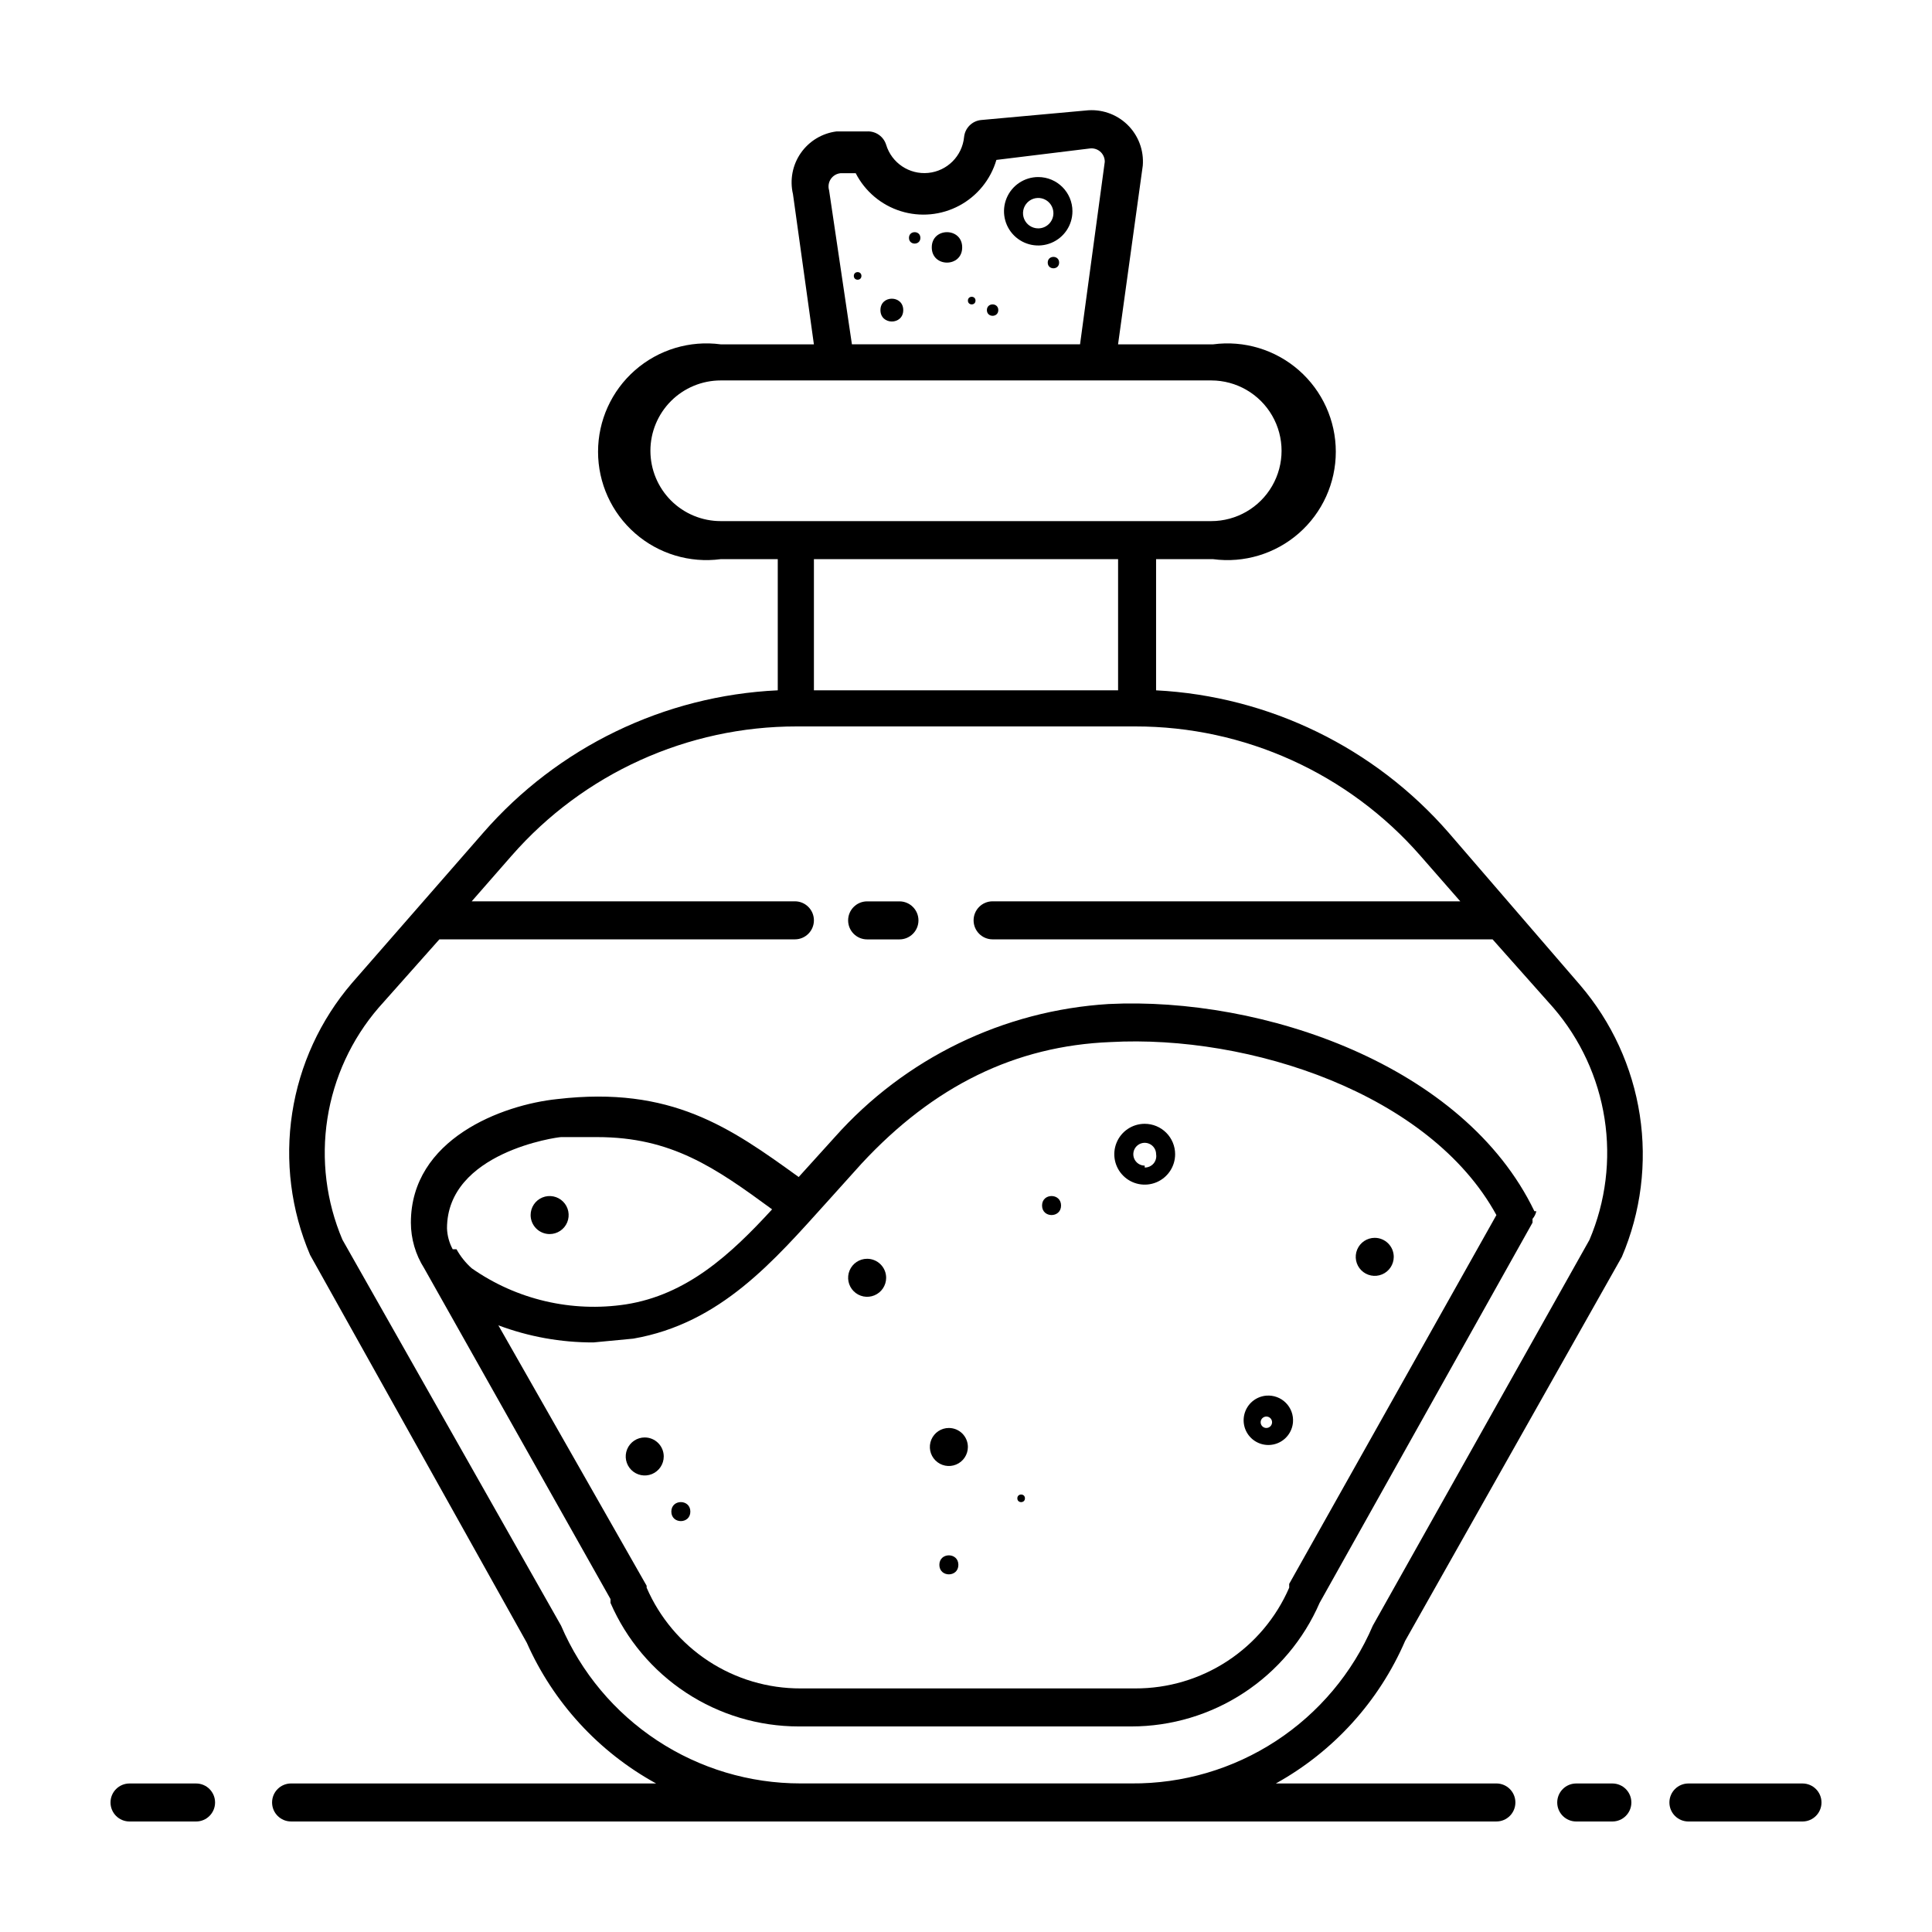 <?xml version="1.0" encoding="UTF-8"?>
<!-- Uploaded to: ICON Repo, www.iconrepo.com, Generator: ICON Repo Mixer Tools -->
<svg fill="#000000" width="800px" height="800px" version="1.1" viewBox="144 144 512 512" xmlns="http://www.w3.org/2000/svg">
 <g>
  <path d="m621.68 616.64h-30.23c-2.781 0-5.039 2.254-5.039 5.039 0 2.781 2.258 5.035 5.039 5.035h30.23c2.781 0 5.035-2.254 5.035-5.035 0-2.785-2.254-5.039-5.035-5.039z"/>
  <path d="m571.29 616.64h-9.57c-2.785 0-5.039 2.254-5.039 5.039 0 2.781 2.254 5.035 5.039 5.035h9.57c2.785 0 5.039-2.254 5.039-5.035 0-2.785-2.254-5.039-5.039-5.039z"/>
  <path d="m195.96 616.64h-17.633c-2.785 0-5.039 2.254-5.039 5.039 0 2.781 2.254 5.035 5.039 5.035h17.633c2.781 0 5.035-2.254 5.035-5.035 0-2.785-2.254-5.039-5.035-5.039z"/>
  <path d="m527.96 364.73c-19.66-22.605-47.664-36.246-77.586-37.785v-34.762h15.113c8.207 1.094 16.484-1.406 22.715-6.859 6.227-5.453 9.801-13.328 9.801-21.605s-3.574-16.152-9.801-21.605c-6.231-5.453-14.508-7.953-22.715-6.859h-25.191l6.551-47.359c0.328-4.059-1.176-8.047-4.102-10.879-2.93-2.828-6.969-4.195-11.012-3.731l-27.711 2.519c-2.402 0.23-4.301 2.129-4.531 4.531-0.5 5.023-4.477 8.996-9.504 9.488-5.023 0.488-9.695-2.641-11.152-7.473-0.684-2.184-2.754-3.629-5.039-3.527h-8.062c-3.836 0.473-7.297 2.555-9.508 5.727-2.211 3.172-2.965 7.137-2.078 10.902l5.543 39.801h-24.688c-8.207-1.094-16.484 1.406-22.711 6.859-6.231 5.453-9.801 13.328-9.801 21.605s3.57 16.152 9.801 21.605c6.227 5.453 14.504 7.953 22.711 6.859h15.113v34.762c-30.098 1.406-58.312 15.059-78.09 37.785l-34.762 39.801c-8.387 9.781-13.871 21.711-15.828 34.441-1.961 12.73-0.316 25.758 4.742 37.605l57.434 102.78c7.027 15.844 19.062 28.941 34.262 37.281h-96.734c-2.781 0-5.035 2.254-5.035 5.039 0 2.781 2.254 5.035 5.035 5.035h319.42c2.781 0 5.035-2.254 5.035-5.035 0-2.785-2.254-5.039-5.035-5.039h-58.441c15.277-8.469 27.324-21.754 34.258-37.785l57.434-101.77c5.059-11.848 6.703-24.875 4.746-37.605-1.961-12.73-7.441-24.66-15.828-34.441zm-164.24-170.29c-0.305-1.012-0.145-2.106 0.441-2.984 0.586-0.875 1.531-1.445 2.582-1.551h4.031c2.465 4.816 6.762 8.438 11.926 10.051 5.164 1.617 10.758 1.086 15.527-1.469 4.769-2.551 8.312-6.918 9.828-12.109l24.688-3.023c1.109-0.164 2.234 0.211 3.023 1.008 0.656 0.672 1.02 1.578 1.008 2.519l-6.551 48.367h-60.457zm-47.355 69.02c0-4.941 1.965-9.684 5.457-13.18 3.496-3.496 8.238-5.461 13.184-5.461h129.98c6.66 0 12.816 3.555 16.145 9.32 3.332 5.769 3.332 12.875 0 18.641-3.328 5.769-9.484 9.32-16.145 9.32h-129.98c-4.945 0-9.688-1.961-13.184-5.457-3.492-3.496-5.457-8.238-5.457-13.184zm123.94 28.719v34.762h-80.609v-34.762zm124.94 180.36-57.434 102.27c-5.359 12.5-14.289 23.133-25.672 30.574-11.387 7.438-24.711 11.352-38.312 11.242h-87.66c-13.512 0.008-26.73-3.949-38.016-11.383s-20.141-18.016-25.465-30.434l-57.938-102.27c-4.297-10.117-5.676-21.238-3.984-32.098s6.387-21.035 13.555-29.367l16.121-18.137h94.215c2.781 0 5.039-2.254 5.039-5.039 0-2.781-2.258-5.039-5.039-5.039h-85.648l10.578-12.09h0.004c19.059-21.797 46.613-34.289 75.57-34.258h89.676c28.957-0.031 56.512 12.461 75.574 34.258l10.578 12.09h-123.94c-2.781 0-5.035 2.258-5.035 5.039 0 2.785 2.254 5.039 5.035 5.039h132.5l16.121 18.137c7.168 8.332 11.863 18.508 13.555 29.367 1.691 10.859 0.312 21.98-3.984 32.098z"/>
  <path d="m398.99 209.56c0 5.375-8.062 5.375-8.062 0s8.062-5.375 8.062 0"/>
  <path d="m419.14 190.92c-3.668 0-6.977 2.211-8.379 5.598-1.402 3.391-0.629 7.289 1.965 9.883s6.496 3.371 9.883 1.965c3.391-1.402 5.598-4.711 5.598-8.379 0-5.008-4.059-9.066-9.066-9.066zm0 13.602c-1.633 0-3.102-0.98-3.727-2.488-0.621-1.504-0.277-3.238 0.875-4.391 1.152-1.152 2.887-1.5 4.394-0.875 1.504 0.625 2.484 2.094 2.484 3.723 0 2.227-1.801 4.031-4.027 4.031z"/>
  <path d="m424.68 213.59c0 2.016-3.019 2.016-3.019 0s3.019-2.016 3.019 0"/>
  <path d="m408.56 226.18c0 2.016-3.023 2.016-3.023 0s3.023-2.016 3.023 0"/>
  <path d="m387.91 207.04c0 2.016-3.023 2.016-3.023 0 0-2.016 3.023-2.016 3.023 0"/>
  <path d="m383.37 226.18c0 4.031-6.043 4.031-6.043 0s6.043-4.031 6.043 0"/>
  <path d="m372.29 217.12c0 1.344-2.016 1.344-2.016 0s2.016-1.344 2.016 0"/>
  <path d="m402.52 223.66c0 1.344-2.012 1.344-2.012 0s2.012-1.344 2.012 0"/>
  <path d="m373.8 392.95h8.566-0.004c2.785 0 5.039-2.254 5.039-5.039 0-2.781-2.254-5.039-5.039-5.039h-8.562c-2.781 0-5.039 2.258-5.039 5.039 0 2.785 2.258 5.039 5.039 5.039z"/>
  <path d="m551.14 464.99h-0.504c-18.641-38.793-72.043-56.93-112.85-54.914-27.891 1.715-53.973 14.391-72.551 35.266l-9.574 10.578 0.004 0.004c-18.137-13.098-33.754-24.184-63.984-20.656-14.609 1.512-38.793 10.578-38.793 32.746 0.008 4.285 1.23 8.477 3.527 12.094l49.375 87.664v1.008l-0.004-0.004c4.223 9.727 11.191 18.004 20.051 23.82 8.859 5.82 19.227 8.922 29.828 8.93h88.164c10.602-0.008 20.969-3.109 29.828-8.93 8.863-5.816 15.832-14.094 20.051-23.82l56.426-100.76v-1.008c0.5-0.574 0.848-1.27 1.008-2.016zm-258.45-19.648h9.574c19.648 0 31.234 8.062 46.352 19.145-11.082 12.09-22.672 22.672-38.793 25.191h-0.004c-14.328 2.168-28.938-1.258-40.809-9.57-1.617-1.441-2.981-3.144-4.031-5.039h-1.008c-0.922-1.707-1.441-3.602-1.512-5.543 0-20.152 29.223-24.184 30.23-24.184zm192.96 118.4v1.008c-3.445 7.949-9.148 14.719-16.402 19.465-7.254 4.746-15.738 7.262-24.406 7.234h-88.668c-8.668 0.027-17.152-2.488-24.406-7.234-7.254-4.746-12.957-11.516-16.402-19.465v-0.504l-39.297-69.023c8.051 3.023 16.586 4.559 25.188 4.535l10.578-1.008c23.176-4.031 37.281-20.656 51.387-36.273l9.07-10.078c19.145-20.656 40.809-31.234 66-32.242 36.777-2.016 84.641 13.602 102.27 45.848z"/>
  <path d="m397.98 558.7c0 3.359-5.039 3.359-5.039 0s5.039-3.359 5.039 0"/>
  <path d="m326.95 544.59c0 3.356-5.039 3.356-5.039 0 0-3.359 5.039-3.359 5.039 0"/>
  <path d="m425.19 463.48c0 3.359-5.035 3.359-5.035 0 0-3.356 5.035-3.356 5.035 0"/>
  <path d="m395.46 522.43c-2.039 0-3.875 1.227-4.656 3.109-0.777 1.883-0.348 4.047 1.094 5.488 1.441 1.441 3.606 1.875 5.488 1.094s3.113-2.617 3.113-4.656c0-1.336-0.531-2.617-1.477-3.562-0.945-0.945-2.227-1.473-3.562-1.473z"/>
  <path d="m508.32 472.04c-2.035 0-3.875 1.227-4.652 3.109-0.781 1.883-0.352 4.051 1.09 5.492 1.441 1.441 3.609 1.871 5.492 1.09 1.883-0.777 3.109-2.617 3.109-4.652 0-1.336-0.531-2.617-1.477-3.562-0.945-0.945-2.227-1.477-3.562-1.477z"/>
  <path d="m373.8 477.59c-2.039 0-3.875 1.227-4.656 3.109-0.777 1.883-0.348 4.051 1.094 5.492 1.441 1.438 3.609 1.871 5.488 1.09 1.883-0.777 3.113-2.617 3.113-4.652 0-1.34-0.531-2.621-1.477-3.562-0.945-0.945-2.227-1.477-3.562-1.477z"/>
  <path d="m314.86 524.94c-2.039 0-3.875 1.23-4.656 3.113-0.777 1.883-0.348 4.047 1.094 5.488 1.441 1.441 3.606 1.871 5.488 1.094 1.883-0.781 3.113-2.617 3.113-4.656 0-1.336-0.531-2.617-1.477-3.562-0.945-0.945-2.227-1.477-3.562-1.477z"/>
  <path d="m289.66 471.04c2.039 0 3.875-1.227 4.656-3.109 0.777-1.883 0.348-4.051-1.094-5.492-1.441-1.438-3.609-1.871-5.492-1.09-1.879 0.777-3.109 2.617-3.109 4.652 0 1.336 0.531 2.617 1.477 3.562 0.945 0.945 2.227 1.477 3.562 1.477z"/>
  <path d="m447.36 441.82c-3.258 0-6.199 1.961-7.445 4.973-1.25 3.016-0.559 6.481 1.746 8.785 2.305 2.309 5.773 2.996 8.785 1.75 3.012-1.25 4.977-4.188 4.977-7.449 0-2.137-0.852-4.188-2.363-5.699-1.512-1.512-3.559-2.359-5.699-2.359zm0 11.082c-1.223 0-2.324-0.738-2.793-1.867-0.465-1.129-0.207-2.43 0.656-3.293s2.164-1.125 3.293-0.656c1.133 0.469 1.867 1.57 1.867 2.793 0.148 0.887-0.102 1.789-0.684 2.473-0.586 0.68-1.441 1.066-2.34 1.055z"/>
  <path d="m479.6 513.86c-2.547 0.203-4.742 1.871-5.621 4.266-0.883 2.398-0.293 5.09 1.512 6.894 1.809 1.805 4.5 2.398 6.894 1.516 2.398-0.883 4.062-3.078 4.266-5.621 0.156-1.914-0.539-3.801-1.895-5.156-1.359-1.359-3.242-2.051-5.156-1.898zm0 8.566c-0.613 0-1.164-0.371-1.398-0.934-0.234-0.566-0.105-1.215 0.328-1.648s1.082-0.562 1.648-0.328c0.562 0.234 0.934 0.785 0.934 1.398 0 0.832-0.68 1.512-1.512 1.512z"/>
  <path d="m415.62 541.07c0 1.344-2.016 1.344-2.016 0s2.016-1.344 2.016 0"/>
 </g>
</svg>